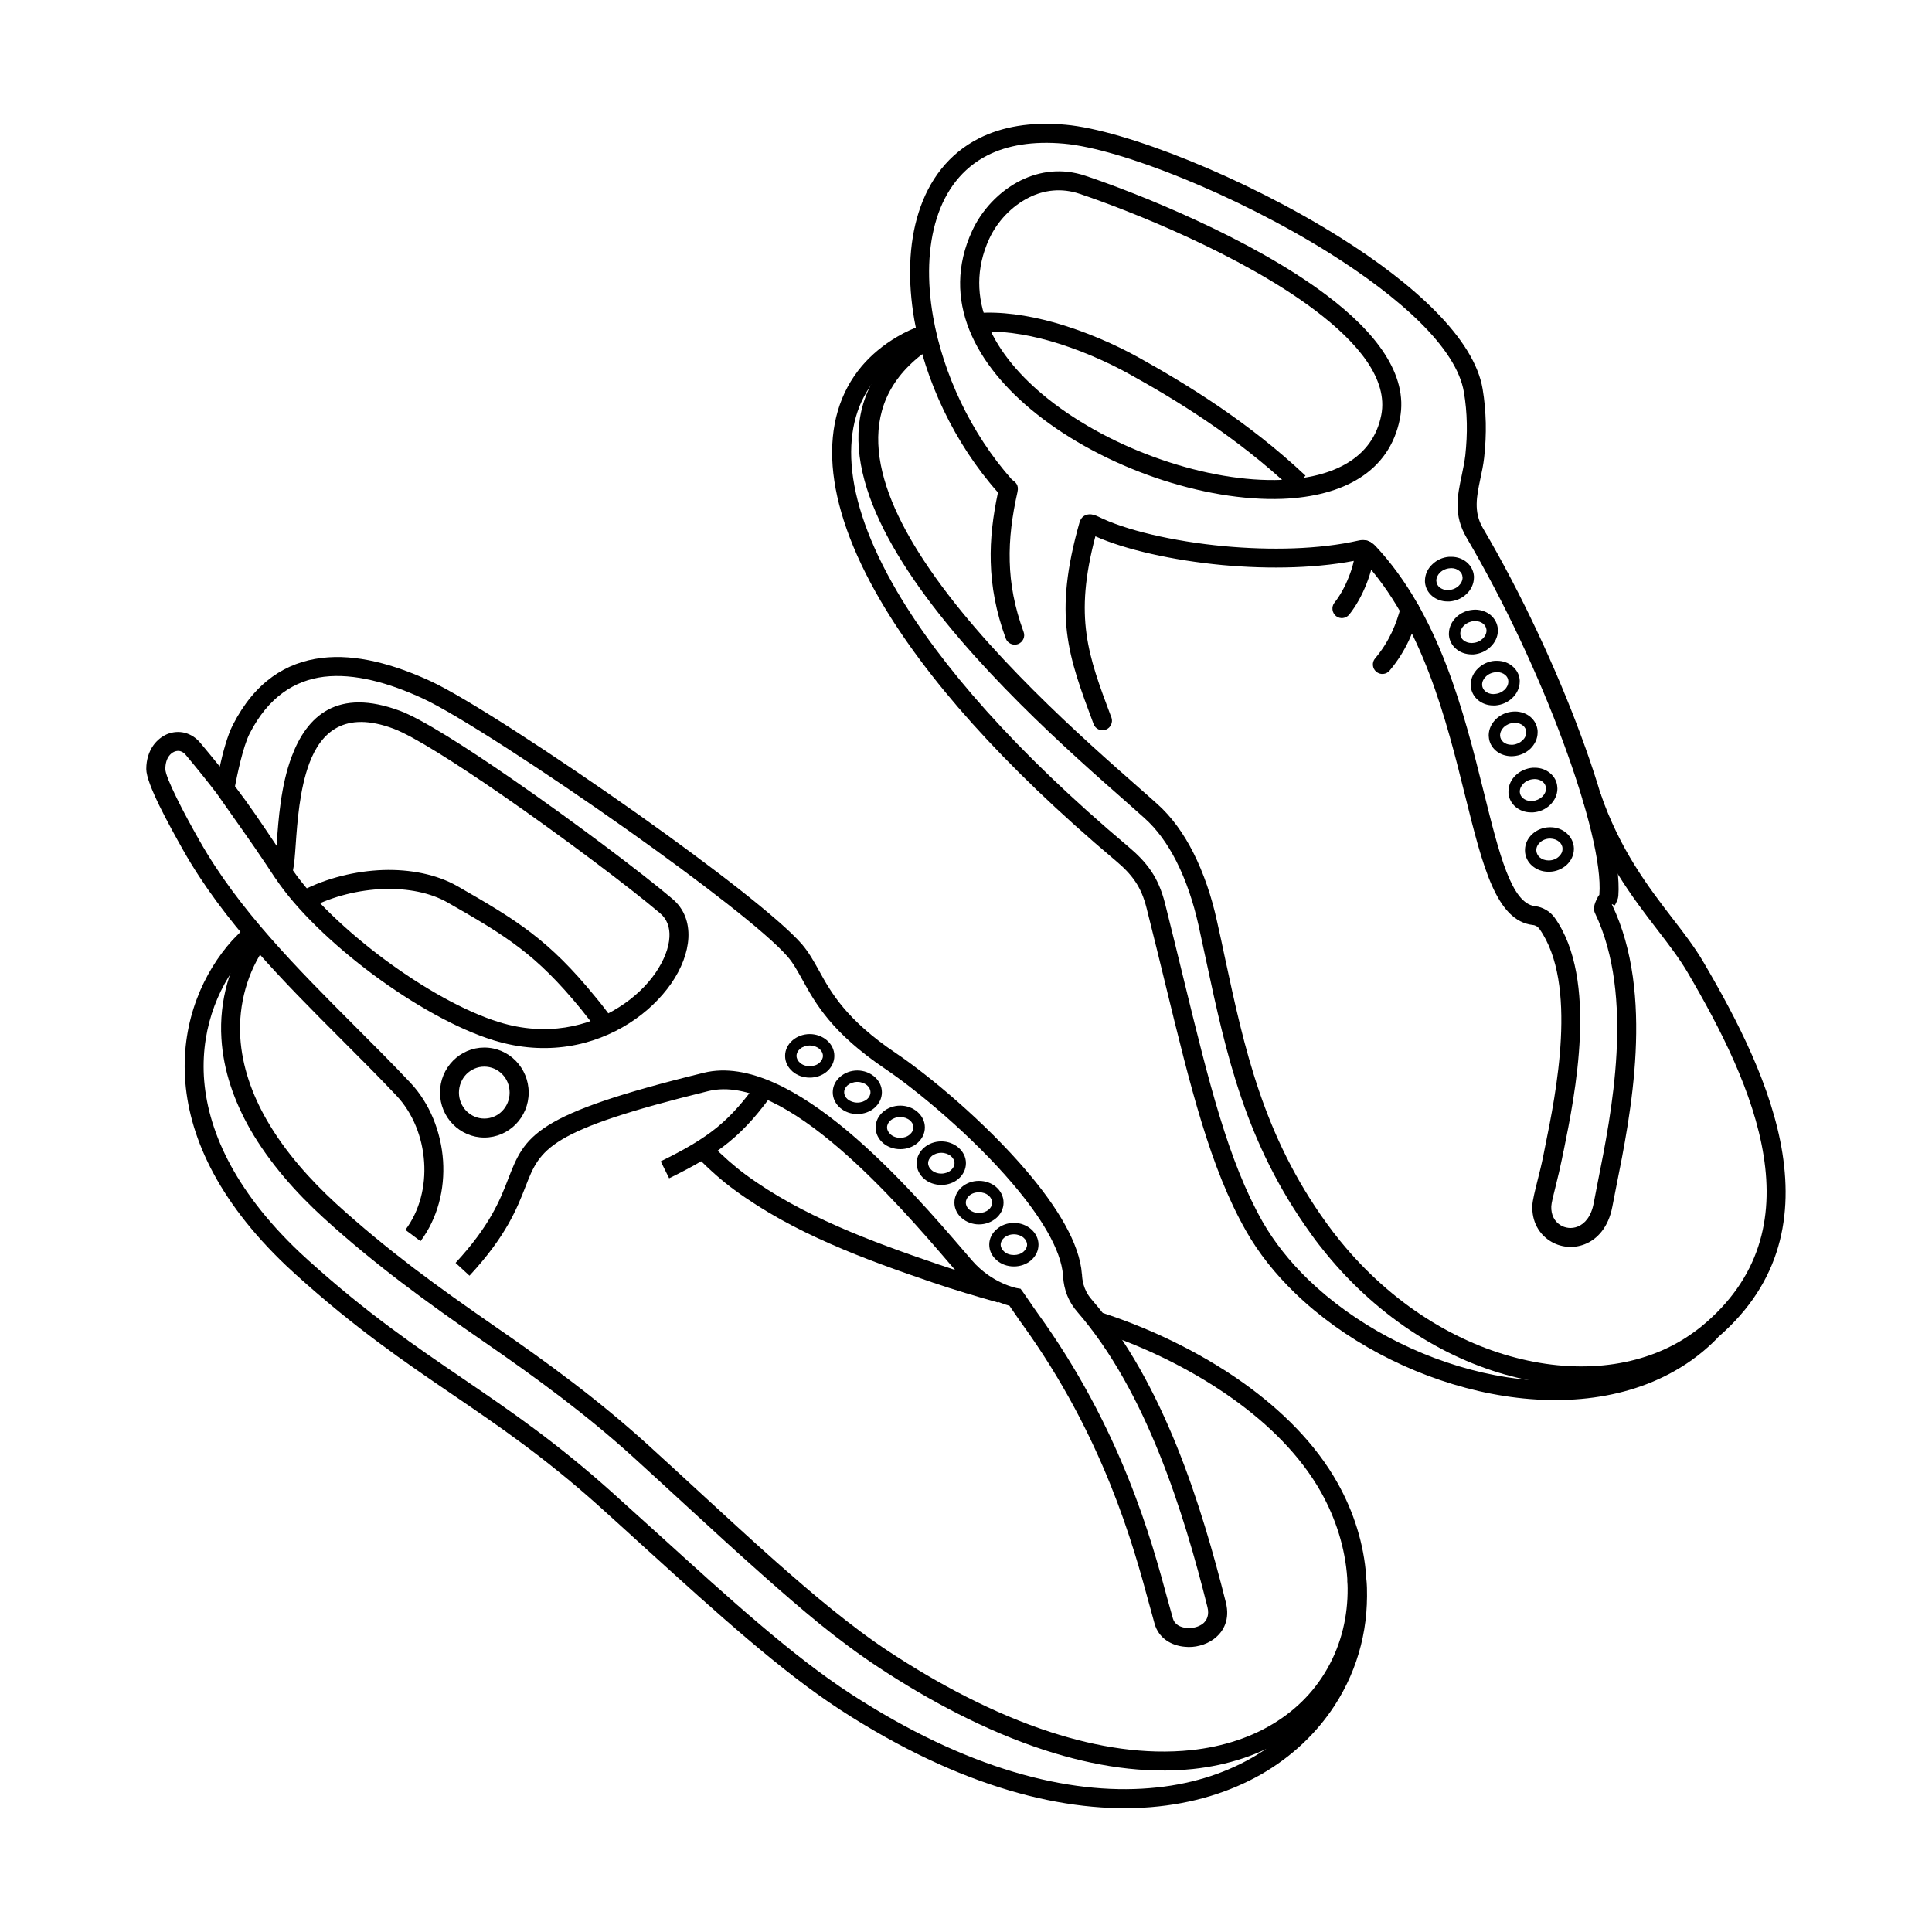 <?xml version="1.0" encoding="UTF-8"?>
<!-- The Best Svg Icon site in the world: iconSvg.co, Visit us! https://iconsvg.co -->
<svg fill="#000000" width="800px" height="800px" version="1.1" viewBox="144 144 512 512" xmlns="http://www.w3.org/2000/svg">
 <g>
  <path d="m415.27 311.47c0.484 1.285-0.199 2.742-1.516 3.227-1.285 0.457-2.742-0.199-3.227-1.516-2.598-7.113-3.797-13.738-3.969-20.277-0.172-6.082 0.57-12.082 1.914-18.395l-0.027-0.027c-11.539-12.969-19.336-29.762-22.137-45.699-1.77-10.227-1.516-20.109 1.141-28.477 2.715-8.598 7.941-15.566 15.996-19.652 6.055-3.055 13.652-4.457 22.965-3.598 15.594 1.398 47.328 13.91 72.664 29.82 19.652 12.34 35.645 26.879 37.844 40.246 0.484 2.887 0.742 5.883 0.828 8.941 0.059 3.027-0.086 6.082-0.43 9.195-0.227 2-0.629 3.883-1.027 5.711-0.941 4.512-1.828 8.684 0.684 12.969 10.34 17.594 19.48 37.359 25.934 54.812 6.769 18.223 10.625 34.102 9.969 42.672-0.059 0.801-0.457 1.598-0.887 2.43-0.199 0.371-1.113-0.742-0.742 0 11.281 23.68 4.914 55.555 1.059 74.719-0.43 2.199-0.828 4.227-1.027 5.254-1.027 5.398-3.969 8.598-7.312 9.91-1.543 0.602-3.199 0.828-4.797 0.656-1.57-0.172-3.113-0.684-4.457-1.57-2.828-1.801-4.797-5.055-4.629-9.34 0.059-1.344 0.656-3.769 1.371-6.625 0.516-2.027 1.086-4.312 1.543-6.598 0.312-1.684 0.059-0.344 0.457-2.312 2.856-13.969 8.824-43.242-1.516-57.809-0.199-0.258-0.457-0.516-0.742-0.684-0.312-0.172-0.629-0.285-0.973-0.312-9.711-1.113-13.281-15.508-17.91-34.102-5-20.195-11.367-45.699-27.391-62.836-11.082 2.43-24.422 2.684-36.93 1.543-13.34-1.258-25.848-4.113-33.703-7.625-5.684 21.566-2 31.391 4.227 47.984l0.027 0.027c0.457 1.285-0.199 2.742-1.484 3.227-1.312 0.484-2.769-0.172-3.258-1.484v-0.027c-6.797-18.195-10.738-28.676-3.684-53.527v-0.027c0.059-0.113 0.113-0.285 0.199-0.457 0.516-1.027 1.344-1.457 2.344-1.543 0.43-0.027 0.855 0.059 1.258 0.172 0.344 0.086 0.742 0.258 1.027 0.398h0.027c7.168 3.598 19.793 6.598 33.477 7.883 12.141 1.113 25.051 0.887 35.645-1.516 1.258-0.285 2.285-0.027 3.055 0.398 0.715 0.371 1.141 0.828 1.344 1.027 16.996 18.109 23.535 44.387 28.703 65.18 4.141 16.68 7.367 29.59 13.594 30.305 1.027 0.113 2.027 0.457 2.941 1 0.887 0.516 1.684 1.227 2.285 2.086 11.625 16.336 5.34 47.07 2.371 61.723-0.086 0.312 0.145-0.828-0.484 2.312-0.43 2.141-1.027 4.598-1.57 6.797-0.656 2.598-1.199 4.797-1.227 5.625-0.086 2.312 0.887 4 2.312 4.914 0.684 0.457 1.457 0.715 2.258 0.801 0.801 0.086 1.629-0.027 2.43-0.344 1.887-0.742 3.57-2.684 4.227-6.141 0.43-2.227 0.715-3.715 1.027-5.312 3.715-18.566 9.91-49.414-0.656-71.578-0.715-1.484 0.086-3.027 0.801-4.426 0.199-0.398 0.344-0.344 0.344-0.543 0.629-7.856-3.141-22.992-9.652-40.559-6.371-17.25-15.395-36.73-25.562-54.039-3.484-5.941-2.43-11.023-1.258-16.508 0.344-1.684 0.715-3.426 0.941-5.254 0.312-2.941 0.457-5.769 0.398-8.512-0.059-2.828-0.312-5.57-0.77-8.254-1.941-11.738-16.996-25.137-35.559-36.816-24.734-15.508-55.469-27.707-70.434-29.047-8.281-0.742-14.996 0.43-20.25 3.086-6.742 3.426-11.141 9.34-13.453 16.68-2.398 7.57-2.629 16.652-0.973 26.105 2.629 15.023 9.996 30.906 20.879 43.156 0.941 0.684 1.914 1.371 1.484 3.285-1.43 6.371-2.227 12.367-2.055 18.422 0.145 5.969 1.258 12.055 3.684 18.68zm-3.086-40.328c0.086 0.059 0-0.027-0.027-0.059z"/>
  <path d="m401.61 205.22c2.484-5.457 7.141-10.566 12.938-13.426 5.055-2.484 10.969-3.285 17.137-1.199 13.223 4.426 43.672 16.422 63.781 31.562 13.023 9.797 21.82 21.023 19.535 32.762-2.769 14.223-15.195 20.621-31.074 21.277-10.367 0.398-22.223-1.656-33.73-5.598-11.453-3.941-22.621-9.797-31.59-16.965-16.223-12.938-25.391-30.16-16.996-48.414zm15.137-8.91c-4.742 2.344-8.539 6.512-10.598 10.996-7.199 15.711 1.086 30.848 15.566 42.387 8.539 6.797 19.164 12.367 30.133 16.137 10.938 3.769 22.164 5.742 31.875 5.34 13.566-0.543 24.105-5.742 26.336-17.195 1.828-9.426-6.055-19.078-17.621-27.793-19.594-14.766-49.383-26.477-62.324-30.82-4.828-1.629-9.426-1-13.367 0.941z"/>
  <path d="m599.26 498.47c-3.457 3.57-7.312 6.512-11.48 8.855-14.883 8.453-33.676 9.512-51.953 5.312-18.137-4.172-35.844-13.539-48.699-26.02-5.168-5-9.598-10.539-12.938-16.453-9.484-16.738-14.594-37.617-21.422-65.637-1.457-5.969-3-12.309-4.914-19.879-0.715-2.856-1.684-5.086-2.969-6.996-1.344-2-3.027-3.715-5.168-5.512-30.219-25.449-50.527-48.754-62.293-68.836-7.856-13.395-11.969-25.422-12.766-35.789-0.801-10.652 1.914-19.594 7.711-26.477 2.57-3.027 5.711-5.625 9.398-7.797 1.059-0.629 2.141-1.199 3.285-1.715 1.141-0.516 2.312-1 3.512-1.398l1.656 4.742c-1.086 0.371-2.113 0.77-3.086 1.227-0.973 0.457-1.914 0.941-2.828 1.457-3.199 1.887-5.914 4.141-8.082 6.711-4.941 5.856-7.227 13.566-6.539 22.879 0.715 9.625 4.629 20.938 12.055 33.617 11.539 19.621 31.445 42.473 61.207 67.551 2.512 2.113 4.512 4.141 6.113 6.512 1.629 2.398 2.801 5.141 3.684 8.598 1.629 6.453 3.312 13.395 4.914 19.938 6.742 27.59 11.77 48.184 20.906 64.352 3.113 5.457 7.227 10.625 12.055 15.309 12.227 11.852 29.047 20.766 46.328 24.734 17.137 3.914 34.645 3 48.383-4.797 3.742-2.113 7.227-4.769 10.34-7.969l3.598 3.484z"/>
  <path d="m390.9 236.09c-21.078 13.883-15.965 35.359-2 56.555 15.652 23.793 42.414 47.355 57.039 60.211 1.715 1.516 3.258 2.856 4.711 4.172 3.856 3.426 7.027 7.883 9.566 12.883 2.801 5.543 4.883 11.77 6.254 18.023 0.887 3.914 1.516 6.828 2.113 9.711 5.168 24.078 10.141 47.215 26.934 70.465 1.172 1.629 2.398 3.227 3.656 4.769 13.68 16.793 31.074 27.305 48.129 31.332 16.879 4 33.332 1.715 45.441-7.055 0.656-0.457 1.312-0.973 1.973-1.484 15.797-12.883 19.281-28.906 16.68-45.27-2.629-16.793-11.566-34.047-20.195-48.754-2.113-3.598-4.914-7.254-7.941-11.195-6.684-8.684-14.48-18.879-19.906-34.617l4.769-1.629c5.141 14.965 12.68 24.82 19.109 33.188 3.141 4.055 6 7.797 8.281 11.711 8.883 15.137 18.078 32.934 20.852 50.527 2.828 18.023-1 35.676-18.48 49.926-0.715 0.57-1.457 1.141-2.199 1.684-13.34 9.625-31.277 12.227-49.527 7.883-18.051-4.285-36.445-15.367-50.871-33.074-1.312-1.598-2.598-3.258-3.828-5-17.453-24.137-22.508-47.758-27.793-72.375-0.742-3.512-1.516-7.055-2.086-9.652-1.312-5.828-3.227-11.652-5.856-16.824-2.285-4.484-5.086-8.426-8.426-11.395-1.258-1.141-2.887-2.57-4.684-4.172-14.797-12.996-41.844-36.789-57.926-61.238-15.48-23.508-20.852-47.5 3.457-63.492l2.742 4.199zm95.625 37.617c-7.398-6.969-15.023-12.824-22.395-17.852-7.367-5.027-14.48-9.195-20.766-12.68-5.769-3.199-13.539-6.711-21.68-8.969-6.227-1.715-12.68-2.684-18.566-2.199l-0.371-5.027c6.484-0.516 13.512 0.543 20.277 2.398 8.57 2.371 16.738 6.027 22.793 9.398 6.426 3.57 13.652 7.824 21.164 12.938 7.539 5.141 15.367 11.168 22.992 18.336l-3.457 3.656z"/>
  <path d="m554.62 363.23h0.258c1.684 0 3.199 0.602 4.285 1.57 1.172 1.027 1.887 2.43 1.941 4.027v0.172c-0.027 1.684-0.77 3.172-2 4.285-1.172 1.027-2.742 1.715-4.512 1.742h-0.258c-1.656 0-3.172-0.602-4.285-1.57-1.172-1-1.887-2.43-1.914-4v-0.199c0-1.656 0.77-3.172 1.973-4.254 1.172-1.059 2.769-1.742 4.512-1.77zm0.227 3h-0.145c-1 0.027-1.914 0.398-2.57 1-0.602 0.543-1 1.285-1 2.055v0.086c0.027 0.715 0.371 1.344 0.887 1.828 0.602 0.516 1.43 0.828 2.344 0.828h0.172c1-0.027 1.887-0.398 2.543-1 0.629-0.543 1-1.258 1-2.027v-0.113c0-0.715-0.344-1.344-0.887-1.801-0.602-0.516-1.398-0.828-2.344-0.855z"/>
  <path d="m550.19 347.46h0.57c1.57 0 2.969 0.543 4.027 1.43 1.113 0.914 1.828 2.199 1.914 3.715 0.027 0.113 0.027 0.258 0.027 0.43-0.027 1.656-0.77 3.172-1.973 4.312-1.141 1.086-2.742 1.828-4.457 1.941-0.172 0-0.371 0.027-0.602 0-1.57 0-2.969-0.543-4.027-1.43-1.086-0.914-1.801-2.199-1.914-3.684v-0.457c0-1.629 0.742-3.172 1.941-4.285 1.172-1.113 2.742-1.828 4.484-1.973zm0.543 3c-0.086 0-0.199 0-0.344 0.027-1.027 0.059-1.941 0.484-2.598 1.113-0.629 0.602-1.027 1.344-1.027 2.141v0.199c0.059 0.656 0.371 1.199 0.855 1.598 0.543 0.457 1.285 0.742 2.113 0.742h0.344c1.027-0.086 1.941-0.516 2.629-1.141 0.602-0.602 1-1.344 1-2.141v-0.199c-0.059-0.629-0.371-1.199-0.855-1.598-0.516-0.457-1.258-0.715-2.113-0.742z"/>
  <path d="m544.94 332.58c0.172-0.027 0.371-0.027 0.602-0.027 1.57 0.027 2.969 0.543 4.027 1.43 1.086 0.914 1.801 2.227 1.914 3.715v0.43c0 1.656-0.77 3.172-1.941 4.312-1.172 1.086-2.742 1.828-4.484 1.941-0.172 0.027-0.344 0.027-0.57 0.027-1.57-0.027-3-0.57-4.027-1.43-1.113-0.941-1.828-2.227-1.914-3.715-0.027-0.113-0.027-0.258-0.027-0.457 0.027-1.629 0.77-3.141 1.973-4.285 1.141-1.086 2.742-1.828 4.457-1.941zm0.57 2.969c-0.086 0-0.199 0.027-0.344 0.027-1.027 0.059-1.941 0.484-2.629 1.113-0.602 0.602-1 1.371-1 2.141v0.199c0.059 0.656 0.371 1.199 0.855 1.629 0.516 0.43 1.258 0.715 2.113 0.715h0.344c1.027-0.086 1.941-0.516 2.598-1.141 0.629-0.57 1.027-1.344 1.027-2.141v-0.199c-0.059-0.629-0.371-1.199-0.855-1.598-0.543-0.457-1.285-0.715-2.113-0.742z"/>
  <path d="m540.2 319.12h0.57c1.57 0 3 0.543 4.027 1.43 1.113 0.914 1.828 2.199 1.941 3.684v0.457c-0.027 1.629-0.77 3.172-1.973 4.285-1.141 1.113-2.742 1.828-4.457 1.973h-0.602c-1.57 0-2.969-0.543-4.027-1.43-1.086-0.914-1.801-2.199-1.914-3.715v-0.43c0-1.629 0.77-3.172 1.973-4.285 1.141-1.113 2.715-1.855 4.457-1.973zm0.543 3c-0.086 0-0.199 0-0.344 0.027-1.027 0.059-1.941 0.484-2.598 1.113-0.629 0.602-1.027 1.344-1.027 2.141v0.199c0.059 0.629 0.371 1.199 0.855 1.598 0.543 0.457 1.285 0.742 2.113 0.742 0.086 0 0.199 0 0.344-0.027 1.027-0.059 1.941-0.484 2.629-1.113 0.629-0.602 1-1.344 1-2.141v-0.199c-0.027-0.629-0.344-1.199-0.828-1.598-0.543-0.457-1.285-0.742-2.141-0.742z"/>
  <path d="m534.4 305.59c0.172-0.027 0.371-0.027 0.602-0.027 1.57 0.027 2.969 0.57 4.027 1.43 1.086 0.941 1.801 2.227 1.914 3.715v0.457c0 1.629-0.77 3.141-1.973 4.285-1.141 1.086-2.715 1.828-4.457 1.973h-0.57c-1.57-0.027-3-0.543-4.027-1.43-1.113-0.914-1.828-2.227-1.941-3.715v-0.43c0.027-1.656 0.77-3.172 1.973-4.312 1.141-1.086 2.742-1.828 4.457-1.941zm0.57 3h-0.344c-1.027 0.086-1.941 0.516-2.629 1.141-0.602 0.57-1 1.344-1 2.141v0.199c0.027 0.629 0.344 1.199 0.828 1.598 0.543 0.457 1.285 0.715 2.141 0.742 0.086 0 0.199-0.027 0.344-0.027 1.027-0.059 1.941-0.484 2.598-1.113 0.629-0.602 1.027-1.371 1.027-2.141v-0.199c-0.059-0.656-0.371-1.199-0.855-1.629-0.543-0.43-1.285-0.715-2.113-0.715z"/>
  <path d="m528.06 291.56h0.602c1.543 0 2.969 0.543 4.027 1.43 1.086 0.914 1.801 2.199 1.914 3.684v0.457c-0.027 1.629-0.77 3.172-1.973 4.285-1.141 1.113-2.715 1.828-4.457 1.973h-0.602c-1.543 0-2.969-0.543-4.027-1.43-1.086-0.914-1.801-2.199-1.914-3.715v-0.43c0.027-1.656 0.77-3.172 1.973-4.285 1.141-1.113 2.715-1.855 4.457-1.973zm0.57 3c-0.086 0-0.199 0-0.371 0.027-1 0.059-1.941 0.484-2.598 1.113-0.629 0.602-1 1.344-1.027 2.141l0.027 0.199c0.027 0.629 0.344 1.199 0.828 1.598 0.543 0.457 1.285 0.715 2.113 0.742 0.086 0 0.199 0 0.371-0.027 1-0.059 1.941-0.484 2.598-1.113 0.629-0.602 1-1.344 1.027-2.141l-0.027-0.199c-0.027-0.656-0.344-1.199-0.828-1.598-0.543-0.457-1.285-0.742-2.113-0.742z"/>
  <path d="m512.26 321.72c-0.887 1.059-2.484 1.199-3.543 0.285-1.059-0.887-1.199-2.484-0.285-3.543 1.887-2.227 3.312-4.57 4.398-6.856 1.086-2.312 1.828-4.598 2.398-6.742 0.344-1.344 1.715-2.141 3.055-1.77 1.344 0.344 2.141 1.715 1.801 3.055-0.629 2.371-1.484 4.941-2.715 7.57-1.258 2.684-2.914 5.398-5.113 7.996z"/>
  <path d="m501.58 306.84c-0.855 1.086-2.43 1.285-3.512 0.43-1.086-0.887-1.285-2.457-0.43-3.543 1.484-1.855 2.801-4.254 3.797-6.797 1-2.457 1.629-5.027 1.801-7.367 0.113-1.398 1.312-2.43 2.684-2.344 1.398 0.086 2.43 1.312 2.344 2.684-0.199 2.856-0.973 5.941-2.141 8.855-1.172 2.969-2.742 5.828-4.543 8.082z"/>
  <path d="m251.43 469.93c3.828-5.113 5.398-11.598 4.969-17.965-0.43-6.57-2.969-12.969-7.312-17.594-4.769-5.055-9.738-10.023-14.766-15.051-15.367-15.395-31.133-31.191-41.758-49.984-2.027-3.598-4.426-7.941-6.312-11.797-2-4.113-3.484-7.769-3.484-9.738 0-2.512 0.715-4.629 1.855-6.254 1-1.398 2.285-2.398 3.684-3 1.484-0.602 3.113-0.742 4.684-0.344 1.516 0.398 2.969 1.285 4.141 2.715 1.914 2.285 3.57 4.312 5.113 6.227 0.801-3.629 2.027-8.254 3.457-11.023 5.856-11.453 14.137-16.625 23.562-17.766 9.113-1.113 19.137 1.684 28.875 6.168 9.055 4.172 32.902 19.652 55.066 35.332 19.336 13.711 37.418 27.621 43.301 34.359 1.855 2.172 3.141 4.484 4.57 7.055 3.141 5.711 7.141 12.91 20.309 21.793 8.711 5.856 23.68 18.309 34.789 31.391 7.941 9.34 13.969 19.051 14.539 27.191l0.027 0.113c0.059 1.141 0.258 3.969 2.543 6.598 9.539 10.996 16.852 24.734 22.594 38.93 5.684 14.082 9.797 28.648 12.996 41.387 1.113 4.426-0.516 7.711-3.227 9.711-1.086 0.801-2.344 1.371-3.684 1.715-1.285 0.344-2.656 0.457-3.969 0.312-3.598-0.312-6.91-2.285-7.996-6.055-0.398-1.457-0.887-3.227-1.43-5.199-4.199-15.539-11.996-44.273-33.762-74.375-0.516-0.684-1.199-1.715-1.914-2.742-0.43-0.629-0.855-1.258-1.371-2-2.43-0.656-8.656-2.856-13.738-8.738l-1.941-2.227c-13.68-15.965-43.73-50.926-64.121-45.93-42.672 10.48-44.527 15.254-48.414 25.219-2.258 5.797-5.113 13.168-14.883 23.707l-3.684-3.398c9.113-9.855 11.797-16.707 13.883-22.105 4.512-11.652 6.684-17.195 51.898-28.277 23.391-5.742 54.812 30.82 69.148 47.5l1.914 2.227c5.312 6.141 11.883 7.34 11.883 7.34l1 0.172 0.602 0.828c0.543 0.77 1.285 1.828 2 2.887 0.516 0.77 1.059 1.57 1.801 2.598 22.336 30.848 30.277 60.18 34.559 76.031 0.516 1.855 0.973 3.543 1.43 5.113 0.43 1.484 1.914 2.285 3.598 2.43 0.742 0.086 1.543 0.027 2.285-0.172 0.715-0.172 1.371-0.484 1.941-0.887 1.172-0.887 1.828-2.371 1.312-4.457-3.141-12.598-7.227-26.934-12.797-40.758-5.543-13.738-12.566-26.961-21.707-37.504-3.371-3.883-3.656-7.91-3.769-9.539v-0.086c-0.516-6.941-6.027-15.711-13.34-24.305-10.797-12.68-25.336-24.762-33.816-30.477-14.168-9.566-18.48-17.367-21.879-23.535-1.312-2.344-2.457-4.457-3.969-6.199-5.625-6.453-23.363-20.051-42.414-33.562-21.879-15.48-45.414-30.762-54.27-34.848-8.969-4.141-18.109-6.711-26.191-5.742-7.769 0.973-14.711 5.34-19.68 15.051-1.801 3.543-3.34 11.168-3.883 13.969 3.828 5.027 6.883 9.566 11.023 15.766l0.027-0.484c0.457-6.371 1.086-15.48 3.969-23.137 4.027-10.738 12.055-18.367 28.789-12.109 5.684 2.141 17.223 9.453 29.648 18.051 16.367 11.312 34.391 24.906 42.445 31.734 3.141 2.629 4.457 6.285 4.254 10.367-0.199 3.856-1.801 8.113-4.57 12.109-2.715 3.883-6.512 7.598-11.168 10.539-9.227 5.856-21.82 8.797-35.875 4.484-9.711-3-21.336-9.566-31.902-17.395-10.738-7.969-20.449-17.309-25.906-25.508v0.027c-3.484-5.227 0.059 0.086-2.312-3.484-4.227-6.371-8.824-12.68-13.195-18.965-2.312-3.027-4.914-6.285-8.227-10.254-0.457-0.57-1-0.914-1.543-1.059-0.484-0.113-1-0.059-1.516 0.145-0.543 0.227-1.059 0.629-1.484 1.227-0.57 0.828-0.914 1.973-0.914 3.371 0 1.141 1.227 4.055 2.941 7.539 1.828 3.769 4.172 8.027 6.168 11.539 10.254 18.137 25.82 33.73 40.957 48.898 5.086 5.086 10.109 10.109 14.852 15.137 5.168 5.484 8.168 13.055 8.684 20.734 0.484 7.484-1.398 15.137-5.969 21.277l-4.027-3zm-29.789-95.254c5.227 7.57 14.254 16.137 24.277 23.594 10.141 7.512 21.223 13.797 30.391 16.625 12.426 3.828 23.562 1.227 31.676-3.941 4.113-2.57 7.426-5.797 9.738-9.141 2.227-3.258 3.543-6.57 3.684-9.484 0.145-2.543-0.629-4.769-2.484-6.312-7.969-6.769-25.82-20.223-42.043-31.445-12.141-8.367-23.309-15.48-28.562-17.453-13.023-4.883-19.25 0.914-22.336 9.141-2.598 6.941-3.199 15.652-3.629 21.734-0.199 2.856-0.371 5.168-0.715 6.684z"/>
  <path d="m506.09 562.5c0.973 11.969-2 23.621-8.398 33.477-4.742 7.285-11.312 13.566-19.535 18.281-8.199 4.656-17.996 7.742-29.16 8.656-22.422 1.828-50.469-5.141-82.258-25.762-15.738-10.227-32.789-25.707-50.953-42.188-4.656-4.254-9.398-8.539-13.195-11.969-14.426-12.91-26.562-21.164-38.789-29.504-12.738-8.684-25.621-17.453-41.328-31.648-0.828-0.742-1.684-1.543-2.57-2.371-18.68-17.738-26.047-35.047-26.879-50.012-0.855-15.137 4.969-27.848 12.512-36.246 0.227-0.227 0.484-0.516 0.801-0.828 0.484-0.516 1-1.027 1.516-1.543 0.516-0.484 1.059-0.973 1.629-1.516l3.34 3.769c-0.484 0.398-0.973 0.855-1.484 1.344-0.457 0.457-0.914 0.941-1.371 1.398-0.172 0.199-0.398 0.457-0.684 0.742-6.797 7.539-11.996 18.965-11.254 32.617 0.801 13.797 7.711 29.906 25.336 46.641 0.742 0.684 1.57 1.457 2.457 2.258 15.508 13.996 28.219 22.648 40.844 31.246 12.309 8.398 24.562 16.738 39.273 29.906 5.113 4.598 9.195 8.312 13.254 11.969 18.023 16.367 34.93 31.734 50.297 41.699 30.734 19.965 57.695 26.734 79.145 24.965 10.398-0.828 19.48-3.684 27.047-7.996 7.512-4.285 13.512-10.023 17.824-16.652 5.769-8.91 8.484-19.449 7.598-30.332l5-0.398z"/>
  <path d="m214.53 394.56c-2.484 3.457-4.312 7.34-5.457 11.426-1.172 4.172-1.656 8.539-1.398 12.883 0.484 7.769 3.113 15.137 6.996 21.906 4.828 8.426 11.566 15.938 18.453 22.25 6.742 6.141 13.48 11.652 20.363 16.91 6.996 5.312 14.109 10.34 21.535 15.48 7.168 4.941 14.051 9.824 20.734 14.938 6.711 5.113 13.281 10.512 19.793 16.395 4.969 4.512 8.996 8.227 13.023 11.938 7.113 6.539 14.223 13.109 21.191 19.281 4.684 4.113 9.512 8.34 14.652 12.48 5.055 4.086 10.168 7.969 15.367 11.367 12.566 8.254 27.363 16.281 42.758 21.25 12.281 3.969 24.934 6.027 37.133 4.742 8.34-0.887 16.281-3.398 22.965-7.769 6.055-3.941 11.109-9.367 14.48-16.453 3.227-6.797 4.398-14.137 3.914-21.422-0.543-7.91-3.027-15.738-6.969-22.766-5.398-9.598-13.824-17.938-23.508-24.82-11.598-8.254-24.992-14.453-37.246-18.281l1.516-4.797c12.68 3.969 26.59 10.398 38.645 18.965 10.254 7.312 19.195 16.195 24.965 26.477 4.312 7.656 7.027 16.223 7.625 24.906 0.543 8.082-0.77 16.281-4.398 23.906-3.797 7.941-9.453 14.051-16.281 18.508-7.398 4.797-16.109 7.57-25.191 8.539-12.938 1.371-26.277-0.77-39.188-4.941-15.852-5.141-31.074-13.367-43.957-21.852-5.484-3.598-10.738-7.539-15.797-11.625-4.941-4.027-9.91-8.34-14.797-12.68-7.367-6.512-14.309-12.91-21.277-19.309-4.629-4.254-9.254-8.512-12.996-11.91-6.34-5.769-12.797-11.055-19.449-16.137-6.684-5.086-13.48-9.941-20.535-14.797-7.539-5.199-14.738-10.312-21.734-15.625-7.082-5.398-13.969-11.023-20.734-17.195-7.227-6.598-14.309-14.539-19.422-23.449-4.227-7.426-7.113-15.508-7.625-24.105-0.312-4.914 0.227-9.855 1.543-14.566 1.312-4.629 3.398-9.055 6.227-12.969l4.086 2.914zm194.08 94.656c-3.027-0.855-5.969-1.715-8.711-2.543-2.828-0.855-5.711-1.77-8.656-2.769-9.195-3.141-18.422-6.398-27.277-10.312-8.941-3.914-17.508-8.512-25.336-14.254-1.656-1.199-3.258-2.512-4.856-3.914-1.656-1.457-3.371-3.086-5.086-4.797l3.598-3.543c1.543 1.57 3.172 3.113 4.797 4.543 1.543 1.344 3.027 2.57 4.512 3.656 7.484 5.512 15.766 9.91 24.391 13.711 8.711 3.828 17.793 7.055 26.848 10.141 2.769 0.941 5.598 1.855 8.512 2.715 3.027 0.914 5.856 1.742 8.598 2.512l-1.344 4.856zm-106.28-72.121c-0.715-0.973-1.43-1.914-2.141-2.856-0.742-0.973-1.484-1.887-2.227-2.828-5.969-7.285-10.91-12.141-16.281-16.223-5.371-4.113-11.281-7.57-19.023-11.996-4.629-2.656-10.684-3.797-16.996-3.598-6.57 0.227-13.426 1.914-19.281 4.914l-2.285-4.484c6.512-3.34 14.109-5.199 21.422-5.457 7.199-0.227 14.168 1.141 19.652 4.254 7.883 4.512 13.883 8.027 19.566 12.367 5.656 4.34 10.883 9.426 17.109 17.082 0.801 0.941 1.57 1.914 2.312 2.887 0.742 0.973 1.484 1.941 2.199 2.941l-4.027 3z"/>
  <path d="m358.6 418.04c1.742 0 3.34 0.629 4.512 1.629 1.227 1.027 2 2.512 2 4.141 0 1.656-0.77 3.113-2 4.172-1.172 1-2.769 1.598-4.512 1.598-1.77 0-3.371-0.602-4.543-1.598-1.227-1.059-2-2.512-2-4.172 0-1.629 0.77-3.086 2-4.141 1.172-1 2.769-1.629 4.543-1.629zm2.543 3.914c-0.629-0.543-1.543-0.887-2.543-0.887-1.027 0-1.941 0.344-2.57 0.887-0.57 0.484-0.941 1.141-0.941 1.855 0 0.715 0.371 1.371 0.941 1.855 0.629 0.57 1.543 0.887 2.57 0.887 1 0 1.914-0.312 2.543-0.887 0.57-0.484 0.941-1.141 0.941-1.855 0-0.715-0.371-1.371-0.941-1.855z"/>
  <path d="m371.2 427.69c1.742 0 3.34 0.629 4.512 1.629 1.227 1.027 2 2.512 2 4.141 0 1.656-0.77 3.113-2 4.172-1.172 1-2.769 1.598-4.512 1.598-1.742 0-3.34-0.602-4.512-1.598-1.227-1.059-2-2.512-2-4.172 0-1.629 0.77-3.113 2-4.141 1.172-1 2.769-1.629 4.512-1.629zm2.57 3.914c-0.656-0.543-1.543-0.887-2.57-0.887-1 0-1.914 0.344-2.57 0.887-0.57 0.484-0.914 1.141-0.914 1.855 0 0.715 0.344 1.371 0.914 1.855 0.656 0.543 1.57 0.887 2.57 0.887 1.027 0 1.914-0.344 2.57-0.887 0.57-0.484 0.914-1.141 0.914-1.855 0-0.715-0.344-1.371-0.914-1.855z"/>
  <path d="m382.59 437c1.742 0 3.34 0.629 4.512 1.629 1.227 1.059 2 2.512 2 4.141 0 1.656-0.77 3.113-2 4.172-1.172 1-2.769 1.598-4.512 1.598-1.77 0-3.371-0.602-4.543-1.598-1.227-1.059-2-2.512-2-4.172 0-1.629 0.77-3.086 2-4.141 1.172-1 2.769-1.629 4.543-1.629zm2.543 3.914c-0.629-0.543-1.543-0.887-2.543-0.887-1.027 0-1.941 0.344-2.57 0.887-0.57 0.484-0.941 1.141-0.941 1.855 0 0.715 0.371 1.371 0.941 1.855 0.629 0.57 1.543 0.914 2.57 0.914 1 0 1.914-0.344 2.543-0.914 0.57-0.484 0.941-1.141 0.941-1.855 0-0.715-0.371-1.371-0.941-1.855z"/>
  <path d="m393.47 446.48c1.742 0 3.34 0.629 4.512 1.629 1.227 1.059 2 2.512 2 4.141 0 1.656-0.77 3.113-2 4.172-1.172 1-2.769 1.598-4.512 1.598-1.77 0-3.371-0.602-4.543-1.598-1.227-1.059-2-2.512-2-4.172 0-1.629 0.77-3.086 2-4.141 1.172-1 2.769-1.629 4.543-1.629zm2.543 3.914c-0.629-0.543-1.543-0.887-2.543-0.887-1.027 0-1.941 0.344-2.57 0.887-0.57 0.484-0.941 1.141-0.941 1.855s0.371 1.371 0.941 1.855c0.629 0.57 1.543 0.914 2.57 0.914 1 0 1.914-0.344 2.543-0.914 0.57-0.484 0.941-1.141 0.941-1.855s-0.371-1.371-0.941-1.855z"/>
  <path d="m403.44 456.94c1.742 0 3.34 0.602 4.512 1.598 1.227 1.059 2 2.512 2 4.172 0 1.629-0.77 3.113-2 4.141-1.172 1-2.769 1.629-4.512 1.629-1.742 0-3.34-0.629-4.512-1.629-1.227-1.027-2-2.512-2-4.141 0-1.656 0.77-3.113 2-4.172 1.172-1 2.769-1.598 4.512-1.598zm2.57 3.914c-0.656-0.57-1.543-0.887-2.57-0.887s-1.914 0.312-2.57 0.887c-0.57 0.484-0.914 1.141-0.914 1.855 0 0.715 0.344 1.371 0.914 1.855 0.656 0.543 1.543 0.887 2.57 0.887s1.914-0.344 2.57-0.887c0.57-0.484 0.914-1.141 0.914-1.855 0-0.715-0.344-1.371-0.914-1.855z"/>
  <path d="m412.7 468.08c1.742 0 3.34 0.629 4.512 1.629 1.227 1.059 2 2.512 2 4.141 0 1.656-0.77 3.113-2 4.172-1.172 1-2.769 1.598-4.512 1.598-1.77 0-3.371-0.602-4.512-1.598-1.258-1.059-2.027-2.512-2.027-4.172 0-1.629 0.77-3.113 2.027-4.141 1.141-1 2.742-1.629 4.512-1.629zm2.543 3.914c-0.629-0.543-1.543-0.887-2.543-0.887-1.027 0-1.941 0.344-2.57 0.887-0.57 0.484-0.941 1.141-0.941 1.855s0.371 1.371 0.941 1.855c0.629 0.57 1.543 0.887 2.57 0.887 1 0 1.914-0.312 2.543-0.887 0.57-0.484 0.941-1.141 0.941-1.855s-0.371-1.371-0.941-1.855z"/>
  <path d="m272.34 421.61c3.258 0 6.199 1.344 8.34 3.512 2.113 2.172 3.426 5.141 3.426 8.426 0 3.258-1.312 6.254-3.426 8.398-2.141 2.172-5.086 3.512-8.34 3.512-3.227 0-6.168-1.344-8.312-3.512-2.113-2.141-3.426-5.141-3.426-8.398 0-3.285 1.312-6.254 3.426-8.426 2.141-2.172 5.086-3.512 8.312-3.512zm4.742 7.055c-1.199-1.227-2.887-2-4.742-2-1.855 0-3.512 0.77-4.742 2-1.199 1.227-1.973 2.969-1.973 4.883 0 1.914 0.77 3.629 1.973 4.883 1.227 1.227 2.887 2 4.742 2 1.855 0 3.543-0.77 4.742-2 1.227-1.258 1.973-2.969 1.973-4.883 0-1.914-0.742-3.656-1.973-4.883z"/>
  <path d="m319.1 451.77c6.371-3.141 10.938-5.769 14.91-8.996 3.941-3.227 7.367-7.141 11.426-12.91l4.113 2.887c-4.312 6.141-8.027 10.367-12.367 13.91-4.312 3.543-9.168 6.312-15.852 9.598l-2.227-4.484z"/>
 </g>
</svg>